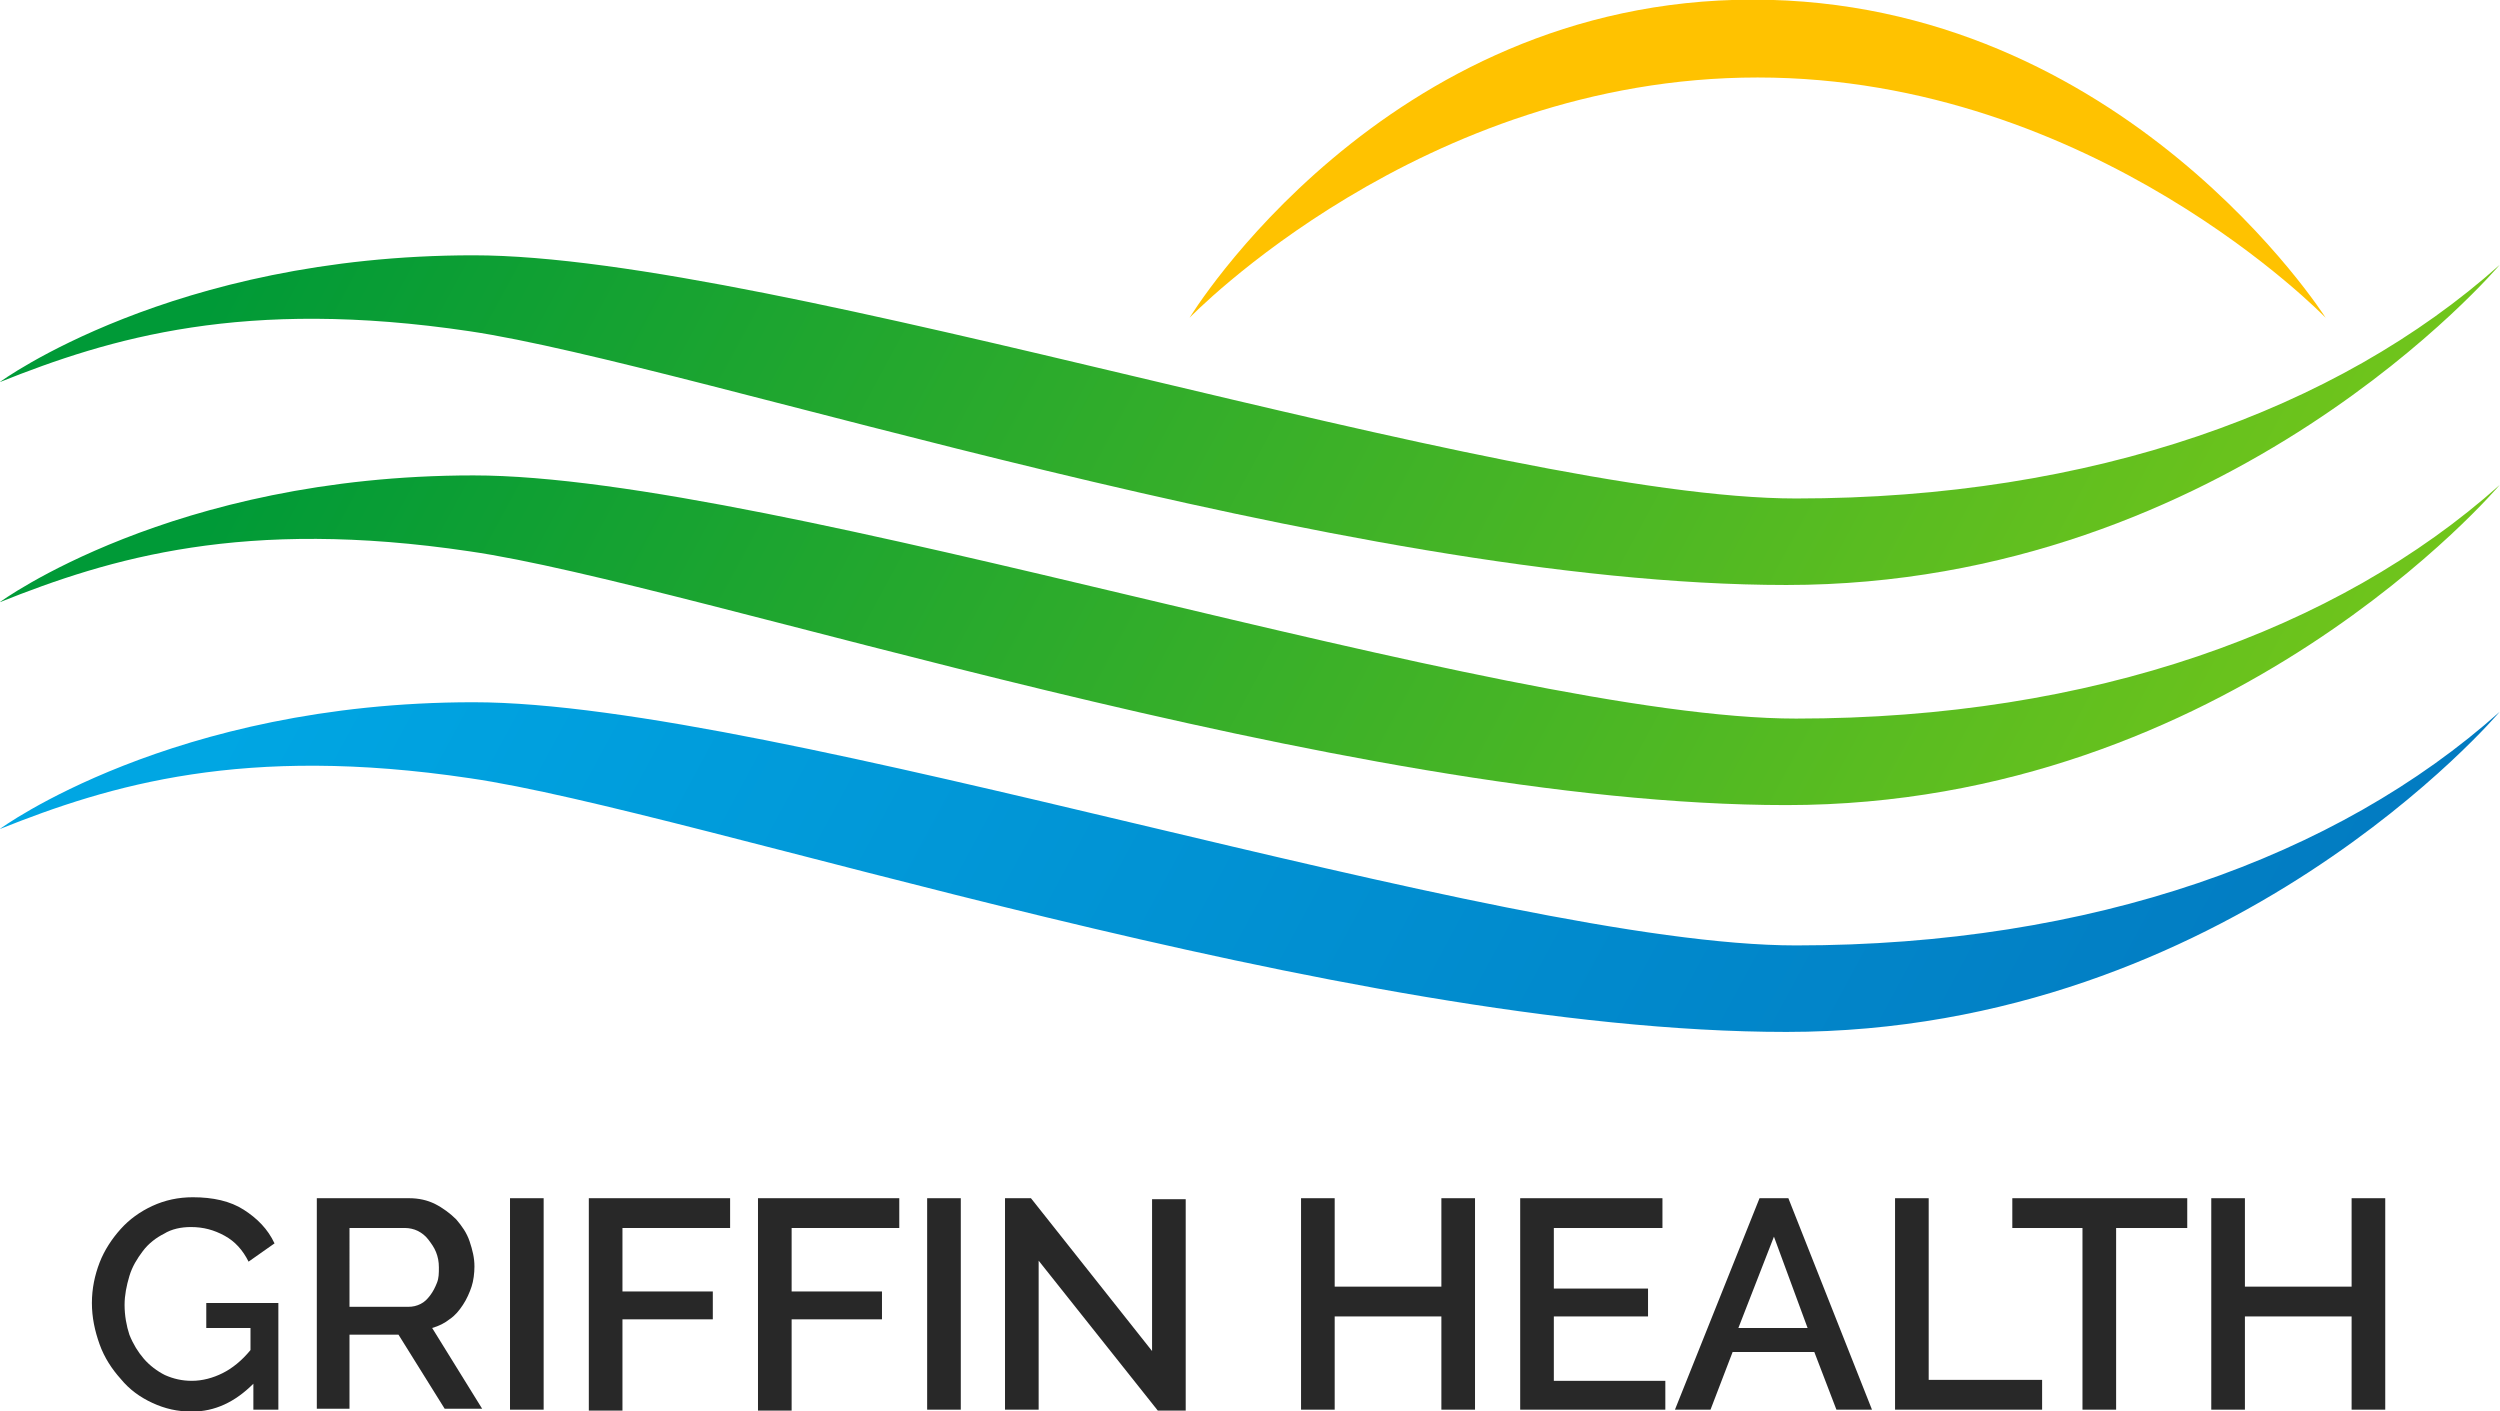<?xml version="1.0" encoding="utf-8"?>
<svg enable-background="new 0 0 260.1 146.8" viewBox="0 0 260.1 146.8" xmlns="http://www.w3.org/2000/svg" xmlns:xlink="http://www.w3.org/1999/xlink"><linearGradient id="a"><stop offset="0" stop-color="#009a37"/><stop offset="1" stop-color="#71c51b"/></linearGradient><linearGradient id="b" gradientTransform="matrix(260.1 0 0 -34.223 -227137.172 21654.246)" gradientUnits="userSpaceOnUse" x1="876.351" x2="877.245" xlink:href="#a" y1="616.695" y2="616.632"/><linearGradient id="c" gradientTransform="matrix(260.1 0 0 -34.223 -227137.172 21677.17)" gradientUnits="userSpaceOnUse" x1="876.351" x2="877.245" xlink:href="#a" y1="616.695" y2="616.632"/><linearGradient id="d" gradientTransform="matrix(260.1 0 0 -34.223 -227137.172 21700.771)" gradientUnits="userSpaceOnUse" x1="876.351" x2="877.245" y1="616.696" y2="616.633"><stop offset="0" stop-color="#00a6e3"/><stop offset="1" stop-color="#027bc1"/></linearGradient><g transform="translate(-785.639 -506.838)"><path d="m785.6 546.6c11.5-4.6 25.4-8.8 48.9-5.3s90.9 26.4 137 26.4 74.2-33.3 74.2-33.3c-16.9 15.1-42.4 24.3-73.2 24.3-30.9 0-106.2-25.3-137.6-25.3s-49.3 13.2-49.3 13.2" fill="url(#b)"/><path d="m785.6 569.5c11.5-4.6 25.4-8.8 48.9-5.3 23.5 3.4 90.9 26.4 137 26.4s74.2-33.3 74.2-33.3c-16.9 15.1-42.4 24.3-73.2 24.3-30.9 0-106.2-25.3-137.6-25.3s-49.3 13.2-49.3 13.2" fill="url(#c)"/><path d="m785.6 593.1c11.5-4.6 25.4-8.8 48.9-5.3 23.5 3.4 90.9 26.4 137 26.4s74.2-33.3 74.2-33.3c-16.9 15.1-42.4 24.3-73.2 24.3-30.9 0-106.2-25.3-137.6-25.3s-49.3 13.2-49.3 13.2" fill="url(#d)"/><path d="m968 506.8c-38.5 0-58.6 33.1-58.6 33.1s24.1-25 59.1-25 59.1 25 59.1 25-21-33.1-59.6-33.1z" fill="#ffc200"/><g enable-background="new" fill="#282828"><path d="m812 650.8c-1.9 1.9-4 2.9-6.4 2.9-1.5 0-2.8-.3-4.1-.9s-2.4-1.4-3.3-2.5c-.9-1-1.7-2.2-2.2-3.6s-.8-2.8-.8-4.3.3-2.9.8-4.2 1.3-2.5 2.2-3.5 2-1.8 3.3-2.4 2.7-.9 4.2-.9c2.1 0 3.9.4 5.3 1.3s2.5 2 3.2 3.5l-2.7 1.9c-.6-1.2-1.4-2.1-2.5-2.7s-2.2-.9-3.5-.9c-1 0-2 .2-2.8.7-.8.4-1.6 1-2.2 1.8s-1.1 1.6-1.4 2.6-.5 2-.5 3c0 1.1.2 2.2.5 3.1.4 1 .9 1.8 1.5 2.5s1.4 1.3 2.2 1.7c.9.4 1.8.6 2.8.6 1.1 0 2.2-.3 3.2-.8s2-1.3 2.9-2.4v-2.3h-4.6v-2.6h7.5v11.1h-2.6z"/><path d="m818.6 653.5v-22h9.6c1 0 1.9.2 2.7.6s1.6 1 2.2 1.6c.6.7 1.1 1.4 1.4 2.3s.5 1.7.5 2.6c0 .7-.1 1.5-.3 2.1s-.5 1.3-.9 1.9-.8 1.1-1.4 1.5c-.5.4-1.1.7-1.8.9l5.2 8.4h-3.9l-4.8-7.7h-5.1v7.7h-3.4zm3.4-10.7h6.1c.5 0 .9-.1 1.3-.3s.7-.5 1-.9.5-.8.7-1.3.2-1 .2-1.6-.1-1.1-.3-1.6-.5-.9-.8-1.3-.7-.7-1.1-.9-.9-.3-1.3-.3h-5.8z"/><path d="m838.7 653.5v-22h3.5v22z"/><path d="m846.9 653.5v-22h14.7v3.1h-11.2v6.6h9.4v2.9h-9.4v9.5h-3.5z"/><path d="m864.5 653.5v-22h14.7v3.1h-11.2v6.6h9.4v2.9h-9.4v9.5h-3.5z"/><path d="m882.1 653.5v-22h3.5v22z"/><path d="m893.7 638v15.5h-3.5v-22h2.7l12.6 15.9v-15.8h3.5v22h-2.9z"/><path d="m939.1 631.5v22h-3.5v-9.7h-11.1v9.7h-3.5v-22h3.5v9.2h11.1v-9.2z"/><path d="m958.9 650.4v3.1h-15.1v-22h14.8v3.1h-11.3v6.3h9.8v2.9h-9.8v6.7h11.6z"/><path d="m968.7 631.5h3l8.7 22h-3.7l-2.3-6h-8.5l-2.3 6h-3.7zm5 13.5-3.5-9.5-3.7 9.5z"/><path d="m982.8 653.5v-22h3.5v18.9h11.8v3.1z"/><path d="m1013.1 634.6h-7.3v18.9h-3.5v-18.9h-7.3v-3.1h18.2v3.1z"/><path d="m1033.8 631.5v22h-3.5v-9.7h-11.1v9.7h-3.5v-22h3.5v9.2h11.1v-9.2z"/></g></g></svg>